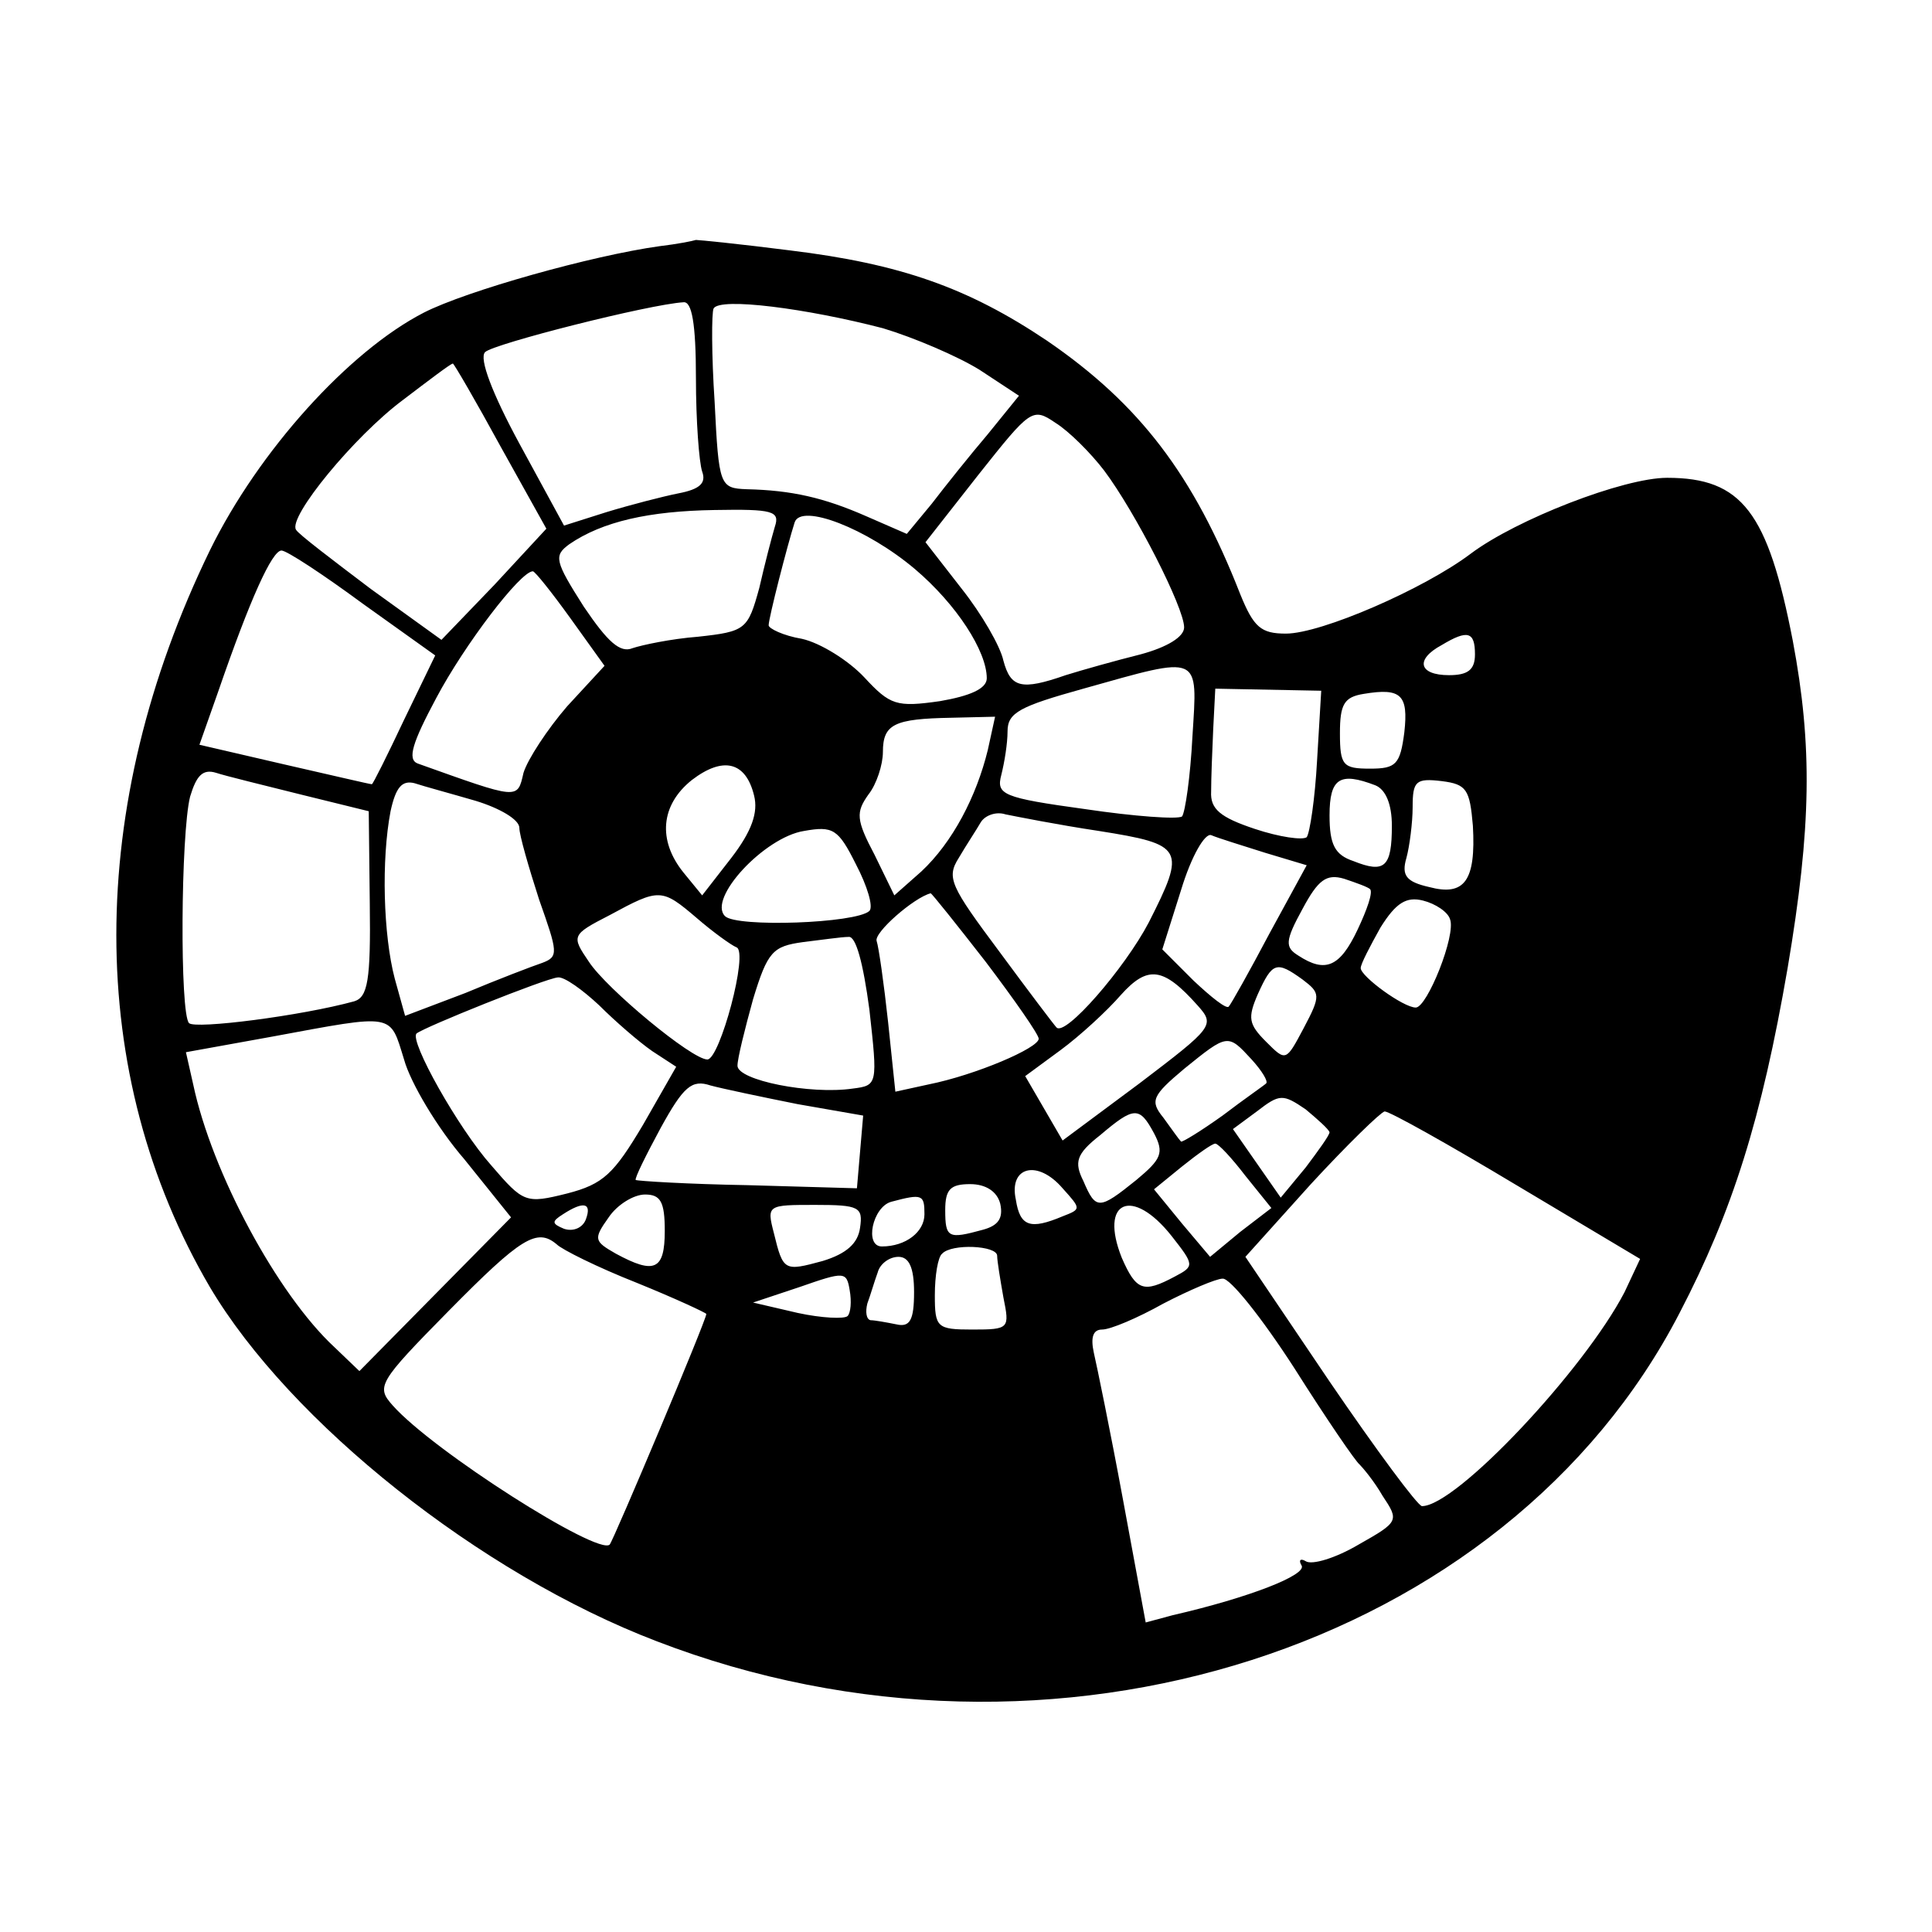 <?xml version="1.0" standalone="no"?>
<!DOCTYPE svg PUBLIC "-//W3C//DTD SVG 20010904//EN"
 "http://www.w3.org/TR/2001/REC-SVG-20010904/DTD/svg10.dtd">
<svg version="1.0" xmlns="http://www.w3.org/2000/svg"
 width="186pt" height="186pt" viewBox="0 0 186 186"
 preserveAspectRatio="xMidYMid meet">
<g transform="translate(0,186) scale(0.1,-0.1)"
fill="#000000" stroke="none">
<path d="M635 1623 c-65 -9 -186 -43 -227 -64 -72 -37 -159 -133 -206 -229
-120 -247 -120 -504 0 -709 77 -130 260 -276 430 -341 381 -147 818 -7 985
316 51 98 79 187 104 332 23 136 24 214 5 315 -24 124 -49 157 -121 157 -42 0
-145 -40 -189 -73 -45 -34 -144 -77 -178 -77 -24 0 -31 6 -44 38 -45 115 -97
183 -186 244 -76 51 -141 74 -248 87 -47 6 -87 10 -90 10 -3 -1 -18 -4 -35 -6z
m35 -127 c0 -41 3 -81 6 -90 4 -11 -2 -17 -23 -21 -15 -3 -46 -11 -69 -18
l-41 -13 -43 79 c-26 48 -39 82 -33 88 8 8 158 46 191 48 8 1 12 -20 12 -73z
m180 48 c30 -9 72 -27 93 -40 l38 -25 -30 -37 c-17 -20 -41 -50 -54 -67 l-24
-29 -39 17 c-41 18 -72 25 -115 26 -26 1 -27 3 -31 84 -3 45 -3 86 -1 90 6 11
90 0 163 -19z m-368 -114 l44 -79 -50 -54 -51 -53 -68 49 c-37 28 -70 53 -72
57 -8 12 56 90 103 125 25 19 46 35 48 35 1 0 22 -36 46 -80z m581 -23 c30
-40 77 -132 77 -151 0 -9 -16 -19 -42 -26 -24 -6 -56 -15 -72 -20 -43 -15 -53
-12 -60 14 -3 14 -21 45 -40 69 l-35 45 51 65 c50 63 52 65 74 50 13 -8 34
-29 47 -46z m-317 -54 c-3 -10 -10 -37 -15 -59 -11 -40 -13 -42 -59 -47 -26
-2 -54 -8 -63 -11 -12 -5 -24 6 -47 40 -28 44 -29 49 -14 60 32 22 77 32 140
33 56 1 63 -1 58 -16z m135 -41 c40 -34 69 -79 69 -105 0 -10 -16 -17 -45 -22
-42 -6 -48 -4 -73 23 -15 16 -42 33 -60 37 -18 3 -32 10 -32 13 0 7 18 77 25
99 6 19 70 -6 116 -45z m-532 -33 l70 -50 -30 -62 c-16 -34 -30 -62 -31 -62
-2 0 -40 9 -84 19 l-82 19 18 51 c31 90 52 136 61 136 5 0 40 -23 78 -51z
m200 -14 l33 -46 -36 -39 c-19 -22 -38 -51 -42 -64 -6 -26 -4 -26 -102 9 -10
4 -5 20 18 63 27 51 81 122 93 122 2 0 18 -20 36 -45z m871 -35 c0 -15 -7 -20
-25 -20 -29 0 -33 15 -7 29 25 15 32 13 32 -9z m-272 -79 c-2 -39 -7 -73 -10
-77 -4 -3 -46 0 -93 7 -80 11 -86 14 -81 33 3 12 6 30 6 42 0 18 12 24 73 41
114 32 110 34 105 -46z m120 -23 c-2 -37 -7 -70 -10 -74 -4 -3 -26 0 -50 8
-33 11 -43 19 -42 36 0 12 1 39 2 60 l2 39 51 -1 51 -1 -4 -67z m84 27 c-4
-31 -8 -35 -33 -35 -26 0 -29 3 -29 34 0 28 4 35 23 38 36 6 43 -1 39 -37z
m-401 -17 c-11 -45 -34 -89 -64 -117 l-26 -23 -19 39 c-18 34 -18 41 -6 58 8
10 14 29 14 41 0 27 11 32 66 33 l42 1 -7 -32z m-225 -44 c4 -16 -2 -34 -22
-60 l-28 -36 -18 22 c-25 31 -22 65 8 89 30 23 52 18 60 -15z m-436 1 l65 -16
1 -89 c1 -74 -2 -90 -15 -94 -51 -14 -153 -27 -159 -21 -9 9 -8 182 1 218 6
20 12 27 25 23 9 -3 46 -12 82 -21z m168 -6 c23 -7 42 -18 42 -26 0 -7 9 -38
19 -69 18 -51 19 -55 3 -61 -9 -3 -43 -16 -74 -29 l-58 -22 -10 36 c-11 42
-13 114 -4 161 5 23 11 30 23 27 9 -3 35 -10 59 -17z m866 15 c10 -4 16 -18
16 -39 0 -40 -7 -46 -37 -34 -18 6 -23 16 -23 44 0 36 10 42 44 29z m94 -39
c3 -53 -8 -68 -42 -59 -22 5 -27 11 -22 28 3 11 6 34 6 49 0 25 3 28 28 25 24
-3 27 -8 30 -43z m-360 -5 c82 -13 84 -17 48 -88 -23 -44 -81 -111 -89 -101
-2 2 -27 35 -55 73 -47 63 -51 71 -39 90 7 12 17 27 21 34 4 7 15 11 24 8 10
-2 50 -10 90 -16z m-221 -77 c-13 -12 -128 -16 -139 -5 -17 17 38 76 76 82 28
5 33 2 50 -32 11 -21 17 -41 13 -45z m381 56 l40 -12 -36 -66 c-19 -36 -37
-68 -39 -70 -2 -3 -17 9 -34 25 l-30 30 18 57 c10 33 23 55 29 53 7 -3 30 -10
52 -17z m101 -35 c3 -3 -3 -20 -12 -39 -17 -36 -31 -42 -57 -25 -13 8 -13 14
4 45 15 28 23 34 40 29 12 -4 23 -8 25 -10z m-648 -28 c15 -13 33 -26 38 -28
12 -4 -16 -108 -28 -108 -15 0 -97 68 -114 94 -17 25 -17 26 20 45 48 26 50
26 84 -3z m278 -42 c28 -37 51 -70 51 -74 0 -9 -61 -35 -106 -44 l-32 -7 -7
67 c-4 37 -9 72 -11 78 -3 8 36 42 52 46 1 0 25 -30 53 -66z m447 41 c6 -15
-22 -85 -33 -85 -12 0 -53 30 -53 38 0 4 9 21 19 39 15 24 25 30 41 26 12 -3
24 -11 26 -18z m-559 -87 c8 -72 8 -73 -16 -76 -41 -6 -111 8 -111 22 0 7 7
35 15 64 14 46 19 51 48 55 17 2 37 5 44 5 7 1 14 -25 20 -70z m316 4 c17 -19
15 -21 -56 -75 l-74 -55 -18 31 -18 31 34 25 c19 14 45 38 58 53 26 29 41 27
74 -10z m101 25 c17 -13 18 -15 1 -47 -17 -32 -17 -32 -36 -13 -17 17 -18 23
-8 46 14 31 18 32 43 14z m-677 -25 c15 -15 38 -35 51 -44 l23 -15 -32 -56
c-28 -47 -38 -57 -73 -66 -40 -10 -42 -9 -73 27 -32 36 -79 120 -72 127 7 6
124 53 136 54 6 1 24 -12 40 -27z m-188 -52 c6 -22 32 -66 58 -96 l45 -56 -73
-74 -73 -74 -24 23 c-55 51 -118 168 -136 253 l-7 31 83 15 c119 22 113 23
127 -22z m816 0 c10 -11 16 -21 14 -23 -2 -2 -21 -15 -42 -31 -21 -15 -39 -26
-40 -25 -2 2 -9 12 -17 23 -13 16 -11 21 20 47 42 34 42 34 65 9z m-437 -43
l63 -11 -3 -35 -3 -35 -105 3 c-58 1 -106 4 -108 5 -1 2 10 24 24 50 22 40 30
47 48 41 11 -3 49 -11 84 -18z m512 -27 c0 -3 -11 -18 -23 -34 l-24 -29 -23
33 -23 33 23 17 c22 17 25 17 47 2 12 -10 22 -19 23 -22z m-169 -1 c10 -19 7
-25 -17 -45 -36 -29 -39 -29 -51 -1 -9 18 -7 26 16 44 33 28 38 28 52 2z m349
-50 l119 -71 -15 -32 c-39 -75 -162 -206 -195 -206 -4 0 -44 54 -89 120 l-81
120 63 70 c35 38 67 69 71 70 5 0 62 -32 127 -71z m-261 9 l25 -31 -30 -23
-29 -24 -27 32 -27 33 27 22 c15 12 29 22 32 22 3 0 16 -14 29 -31z m-176 -39
c-31 -13 -41 -10 -45 16 -7 32 21 39 45 11 18 -20 18 -20 0 -27z m-60 12 c3
-14 -2 -21 -17 -25 -33 -9 -36 -8 -36 19 0 20 5 25 24 25 15 0 26 -7 29 -19z
m-323 -26 c0 -38 -10 -42 -47 -22 -21 12 -22 14 -7 35 8 12 24 22 35 22 15 0
19 -7 19 -35z m250 16 c0 -17 -18 -31 -41 -31 -17 0 -9 38 9 43 30 8 32 7 32
-12z m-326 -5 c-3 -8 -12 -12 -21 -9 -12 5 -12 7 -1 14 20 13 28 11 22 -5z
m264 -8 c-2 -15 -13 -25 -36 -32 -37 -10 -38 -10 -47 27 -7 27 -6 27 40 27 42
0 46 -2 43 -22z m300 -8 c22 -28 22 -29 3 -39 -30 -16 -37 -14 -51 18 -22 55
10 69 48 21z m-592 -8 c5 -5 39 -22 77 -37 37 -15 67 -29 67 -30 0 -6 -89
-217 -93 -222 -11 -11 -170 90 -209 134 -16 18 -14 22 54 91 70 71 85 80 104
64z m424 -11 c0 -5 3 -23 6 -40 6 -30 6 -31 -30 -31 -34 0 -36 2 -36 33 0 19
3 37 7 40 9 10 53 8 53 -2z m-80 -35 c0 -27 -4 -34 -17 -31 -10 2 -21 4 -25 4
-4 1 -5 8 -3 16 3 8 7 22 10 30 2 8 11 15 20 15 10 0 15 -10 15 -34z m-64 -23
c-3 -3 -25 -2 -48 3 l-43 10 45 15 c43 15 45 15 48 -3 2 -11 1 -22 -2 -25z
m430 -50 c31 -49 59 -90 63 -93 3 -3 14 -16 22 -30 16 -24 16 -25 -23 -47 -22
-13 -45 -20 -51 -16 -5 3 -7 1 -4 -4 6 -9 -50 -31 -124 -48 l-26 -7 -22 119
c-12 65 -25 128 -28 141 -3 14 -1 22 8 22 8 0 34 11 59 25 25 13 51 24 57 24
7 1 38 -38 69 -86z"/>
</g>
</svg>

